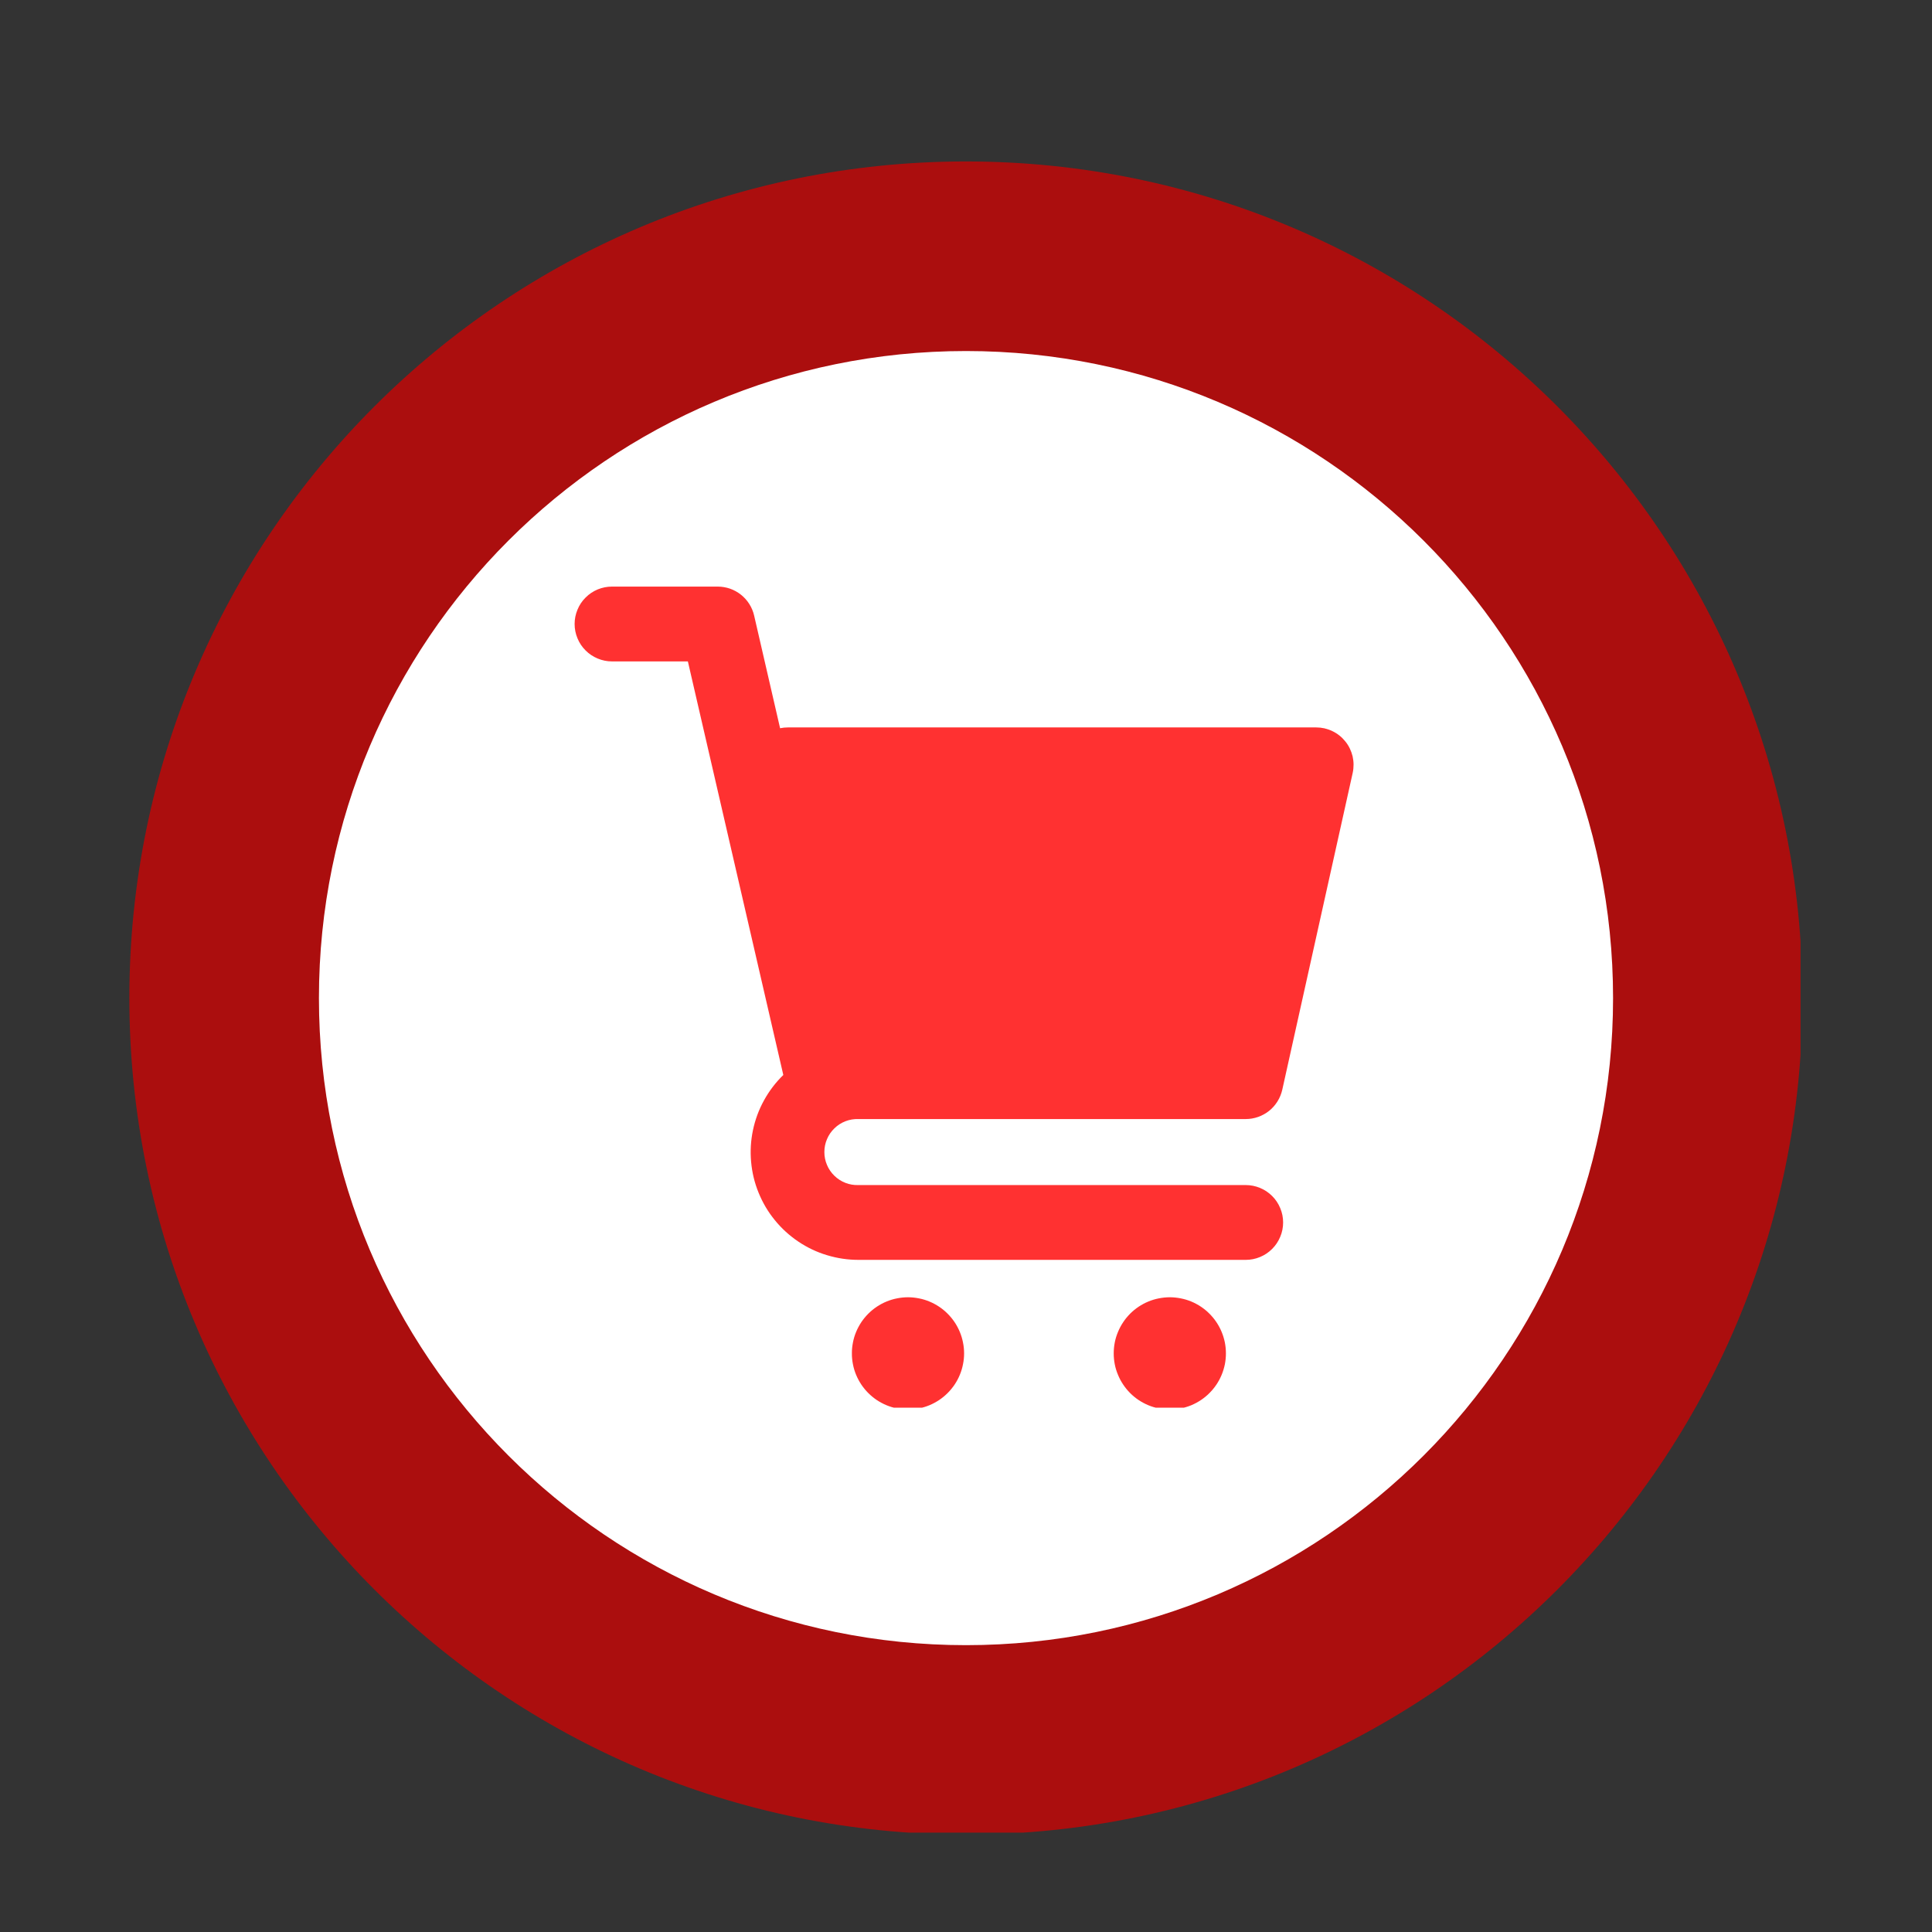 <svg xmlns="http://www.w3.org/2000/svg" xmlns:xlink="http://www.w3.org/1999/xlink" width="200" zoomAndPan="magnify" viewBox="0 0 150 150" height="200" preserveAspectRatio="xMidYMid meet" version="1.0"><rect x="0" y="0" width="150" height="150" fill="#333333" stroke="none"/><defs><clipPath id="7336431301"><path d="M 10.043 12.535 L 139.793 12.535 L 139.793 142.285 L 10.043 142.285 Z M 10.043 12.535 " clip-rule="nonzero"/></clipPath><clipPath id="6d961fd09b"><path d="M 74.992 12.535 C 39.121 12.535 10.043 41.613 10.043 77.484 C 10.043 113.355 39.121 142.434 74.992 142.434 C 110.863 142.434 139.941 113.355 139.941 77.484 C 139.941 41.613 110.863 12.535 74.992 12.535 Z M 74.992 110.16 C 56.949 110.16 42.316 95.531 42.316 77.484 C 42.316 59.438 56.945 44.809 74.992 44.809 C 93.035 44.809 107.668 59.438 107.668 77.484 C 107.668 95.531 93.039 110.16 74.992 110.16 Z M 74.992 110.16 " clip-rule="nonzero"/></clipPath><clipPath id="30c4ab283d"><path d="M 24.762 27.254 L 125.238 27.254 L 125.238 127.73 L 24.762 127.73 Z M 24.762 27.254 " clip-rule="nonzero"/></clipPath><clipPath id="dbf62a2d39"><path d="M 75 27.254 C 47.254 27.254 24.762 49.746 24.762 77.492 C 24.762 105.238 47.254 127.73 75 127.73 C 102.746 127.73 125.238 105.238 125.238 77.492 C 125.238 49.746 102.746 27.254 75 27.254 Z M 75 27.254 " clip-rule="nonzero"/></clipPath><clipPath id="aecfb598eb"><path d="M 0.762 0.254 L 101.238 0.254 L 101.238 100.73 L 0.762 100.73 Z M 0.762 0.254 " clip-rule="nonzero"/></clipPath><clipPath id="54f146984b"><path d="M 51 0.254 C 23.254 0.254 0.762 22.746 0.762 50.492 C 0.762 78.238 23.254 100.73 51 100.73 C 78.746 100.73 101.238 78.238 101.238 50.492 C 101.238 22.746 78.746 0.254 51 0.254 Z M 51 0.254 " clip-rule="nonzero"/></clipPath><clipPath id="fb04165d9e"><rect x="0" width="102" y="0" height="101"/></clipPath><clipPath id="ebdf4b0aca"><path d="M 44.527 45.543 L 105.277 45.543 L 105.277 98 L 44.527 98 Z M 44.527 45.543 " clip-rule="nonzero"/></clipPath><clipPath id="eca968c42a"><path d="M 66 100 L 75 100 L 75 109.293 L 66 109.293 Z M 66 100 " clip-rule="nonzero"/></clipPath><clipPath id="32dae8db7f"><path d="M 86 100 L 96 100 L 96 109.293 L 86 109.293 Z M 86 100 " clip-rule="nonzero"/></clipPath></defs><g clip-path="url(#7336431301)"><g clip-path="url(#6d961fd09b)"><path fill="#ab0e0e" d="M 10.043 12.535 L 10.043 142.285 L 139.793 142.285 L 139.793 12.535 Z M 10.043 12.535 " fill-opacity="1" fill-rule="nonzero"/></g></g><g clip-path="url(#30c4ab283d)"><g clip-path="url(#dbf62a2d39)"><g transform="matrix(1, 0, 0, 1, 24, 27)"><g clip-path="url(#fb04165d9e)"><g clip-path="url(#aecfb598eb)"><g clip-path="url(#54f146984b)"><path fill="#ffffff" d="M 0.762 0.254 L 101.238 0.254 L 101.238 100.73 L 0.762 100.73 Z M 0.762 0.254 " fill-opacity="1" fill-rule="nonzero"/></g></g></g></g></g></g><g clip-path="url(#ebdf4b0aca)"><path fill="#ff3131" d="M 96.715 92.008 L 66.652 92.008 C 66.305 92.02 65.969 91.965 65.645 91.84 C 65.32 91.715 65.035 91.531 64.785 91.289 C 64.535 91.047 64.34 90.766 64.207 90.445 C 64.07 90.125 64.004 89.793 64.004 89.445 C 64.004 89.098 64.07 88.766 64.207 88.445 C 64.34 88.125 64.535 87.844 64.785 87.602 C 65.035 87.359 65.32 87.176 65.645 87.051 C 65.969 86.926 66.305 86.871 66.652 86.883 L 96.715 86.883 C 97.047 86.883 97.367 86.828 97.68 86.719 C 97.992 86.609 98.277 86.449 98.535 86.246 C 98.793 86.039 99.008 85.793 99.184 85.512 C 99.359 85.234 99.48 84.93 99.555 84.609 L 105.023 60.008 C 105.07 59.797 105.09 59.582 105.09 59.363 C 105.09 59.145 105.062 58.93 105.016 58.719 C 104.965 58.508 104.891 58.305 104.797 58.109 C 104.703 57.914 104.586 57.73 104.449 57.562 C 104.312 57.391 104.16 57.238 103.992 57.105 C 103.82 56.969 103.637 56.855 103.441 56.762 C 103.246 56.668 103.039 56.598 102.828 56.547 C 102.617 56.5 102.402 56.477 102.184 56.477 L 61.184 56.477 C 60.977 56.477 60.77 56.496 60.566 56.539 L 58.551 47.793 C 58.477 47.473 58.352 47.172 58.176 46.895 C 58 46.617 57.785 46.379 57.527 46.172 C 57.27 45.969 56.988 45.812 56.676 45.703 C 56.367 45.598 56.047 45.543 55.719 45.543 L 47.516 45.543 C 47.133 45.543 46.762 45.617 46.406 45.762 C 46.051 45.91 45.734 46.121 45.465 46.395 C 45.191 46.664 44.98 46.98 44.836 47.336 C 44.688 47.691 44.613 48.062 44.613 48.445 C 44.613 48.832 44.688 49.203 44.836 49.559 C 44.98 49.914 45.191 50.227 45.465 50.5 C 45.734 50.773 46.051 50.98 46.406 51.129 C 46.762 51.277 47.133 51.352 47.516 51.352 L 53.406 51.352 L 60.816 83.461 C 60.223 84.039 59.723 84.695 59.32 85.426 C 58.918 86.152 58.633 86.926 58.461 87.738 C 58.289 88.555 58.242 89.375 58.316 90.203 C 58.391 91.035 58.582 91.836 58.898 92.605 C 59.211 93.375 59.629 94.086 60.156 94.73 C 60.68 95.375 61.289 95.93 61.98 96.395 C 62.668 96.859 63.414 97.215 64.211 97.453 C 65.008 97.695 65.82 97.816 66.652 97.816 L 96.715 97.816 C 97.102 97.816 97.473 97.742 97.828 97.594 C 98.184 97.449 98.496 97.238 98.77 96.965 C 99.043 96.691 99.25 96.379 99.398 96.023 C 99.547 95.668 99.621 95.297 99.621 94.91 C 99.621 94.527 99.547 94.156 99.398 93.801 C 99.25 93.445 99.043 93.129 98.77 92.859 C 98.496 92.586 98.184 92.375 97.828 92.23 C 97.473 92.082 97.102 92.008 96.715 92.008 Z M 96.715 92.008 " fill-opacity="1" fill-rule="nonzero"/></g><g clip-path="url(#eca968c42a)"><path fill="#ff3131" d="M 74.852 105.078 C 74.852 105.363 74.824 105.645 74.766 105.926 C 74.711 106.207 74.629 106.48 74.52 106.742 C 74.41 107.008 74.277 107.258 74.117 107.496 C 73.957 107.734 73.777 107.953 73.574 108.156 C 73.371 108.359 73.152 108.539 72.914 108.699 C 72.676 108.855 72.426 108.992 72.16 109.102 C 71.898 109.211 71.625 109.293 71.344 109.348 C 71.062 109.406 70.781 109.434 70.496 109.434 C 70.207 109.434 69.926 109.406 69.645 109.348 C 69.363 109.293 69.094 109.211 68.828 109.102 C 68.562 108.992 68.312 108.855 68.074 108.699 C 67.836 108.539 67.617 108.359 67.414 108.156 C 67.211 107.953 67.031 107.734 66.871 107.496 C 66.715 107.258 66.578 107.008 66.469 106.742 C 66.359 106.48 66.277 106.207 66.223 105.926 C 66.168 105.645 66.137 105.363 66.141 105.078 C 66.137 104.789 66.168 104.508 66.223 104.227 C 66.277 103.945 66.359 103.672 66.469 103.41 C 66.578 103.145 66.715 102.895 66.871 102.656 C 67.031 102.418 67.211 102.199 67.414 101.996 C 67.617 101.793 67.836 101.613 68.074 101.453 C 68.312 101.297 68.562 101.16 68.828 101.051 C 69.094 100.941 69.363 100.859 69.645 100.805 C 69.926 100.75 70.207 100.719 70.496 100.719 C 70.781 100.719 71.062 100.75 71.344 100.805 C 71.625 100.859 71.898 100.941 72.16 101.051 C 72.426 101.16 72.676 101.297 72.914 101.453 C 73.152 101.613 73.371 101.793 73.574 101.996 C 73.777 102.199 73.957 102.418 74.117 102.656 C 74.277 102.895 74.41 103.145 74.52 103.41 C 74.629 103.672 74.711 103.945 74.766 104.227 C 74.824 104.508 74.852 104.789 74.852 105.078 Z M 74.852 105.078 " fill-opacity="1" fill-rule="nonzero"/></g><g clip-path="url(#32dae8db7f)"><path fill="#ff3131" d="M 95.18 105.078 C 95.18 105.363 95.152 105.645 95.098 105.926 C 95.039 106.207 94.957 106.48 94.848 106.742 C 94.738 107.008 94.605 107.258 94.445 107.496 C 94.285 107.734 94.105 107.953 93.902 108.156 C 93.703 108.359 93.48 108.539 93.242 108.699 C 93.008 108.855 92.754 108.992 92.492 109.102 C 92.227 109.211 91.953 109.293 91.672 109.348 C 91.395 109.406 91.109 109.434 90.824 109.434 C 90.539 109.434 90.254 109.406 89.973 109.348 C 89.691 109.293 89.422 109.211 89.156 109.102 C 88.891 108.992 88.641 108.855 88.402 108.699 C 88.164 108.539 87.945 108.359 87.742 108.156 C 87.543 107.953 87.359 107.734 87.203 107.496 C 87.043 107.258 86.91 107.008 86.801 106.742 C 86.691 106.48 86.605 106.207 86.551 105.926 C 86.496 105.645 86.469 105.363 86.469 105.078 C 86.469 104.789 86.496 104.508 86.551 104.227 C 86.605 103.945 86.691 103.672 86.801 103.41 C 86.91 103.145 87.043 102.895 87.203 102.656 C 87.359 102.418 87.543 102.199 87.742 101.996 C 87.945 101.793 88.164 101.613 88.402 101.453 C 88.641 101.297 88.891 101.16 89.156 101.051 C 89.422 100.941 89.691 100.859 89.973 100.805 C 90.254 100.75 90.539 100.719 90.824 100.719 C 91.109 100.719 91.395 100.75 91.672 100.805 C 91.953 100.859 92.227 100.941 92.492 101.051 C 92.754 101.16 93.008 101.297 93.242 101.453 C 93.48 101.613 93.703 101.793 93.902 101.996 C 94.105 102.199 94.285 102.418 94.445 102.656 C 94.605 102.895 94.738 103.145 94.848 103.41 C 94.957 103.672 95.039 103.945 95.098 104.227 C 95.152 104.508 95.18 104.789 95.18 105.078 Z M 95.18 105.078 " fill-opacity="1" fill-rule="nonzero"/></g></svg>
